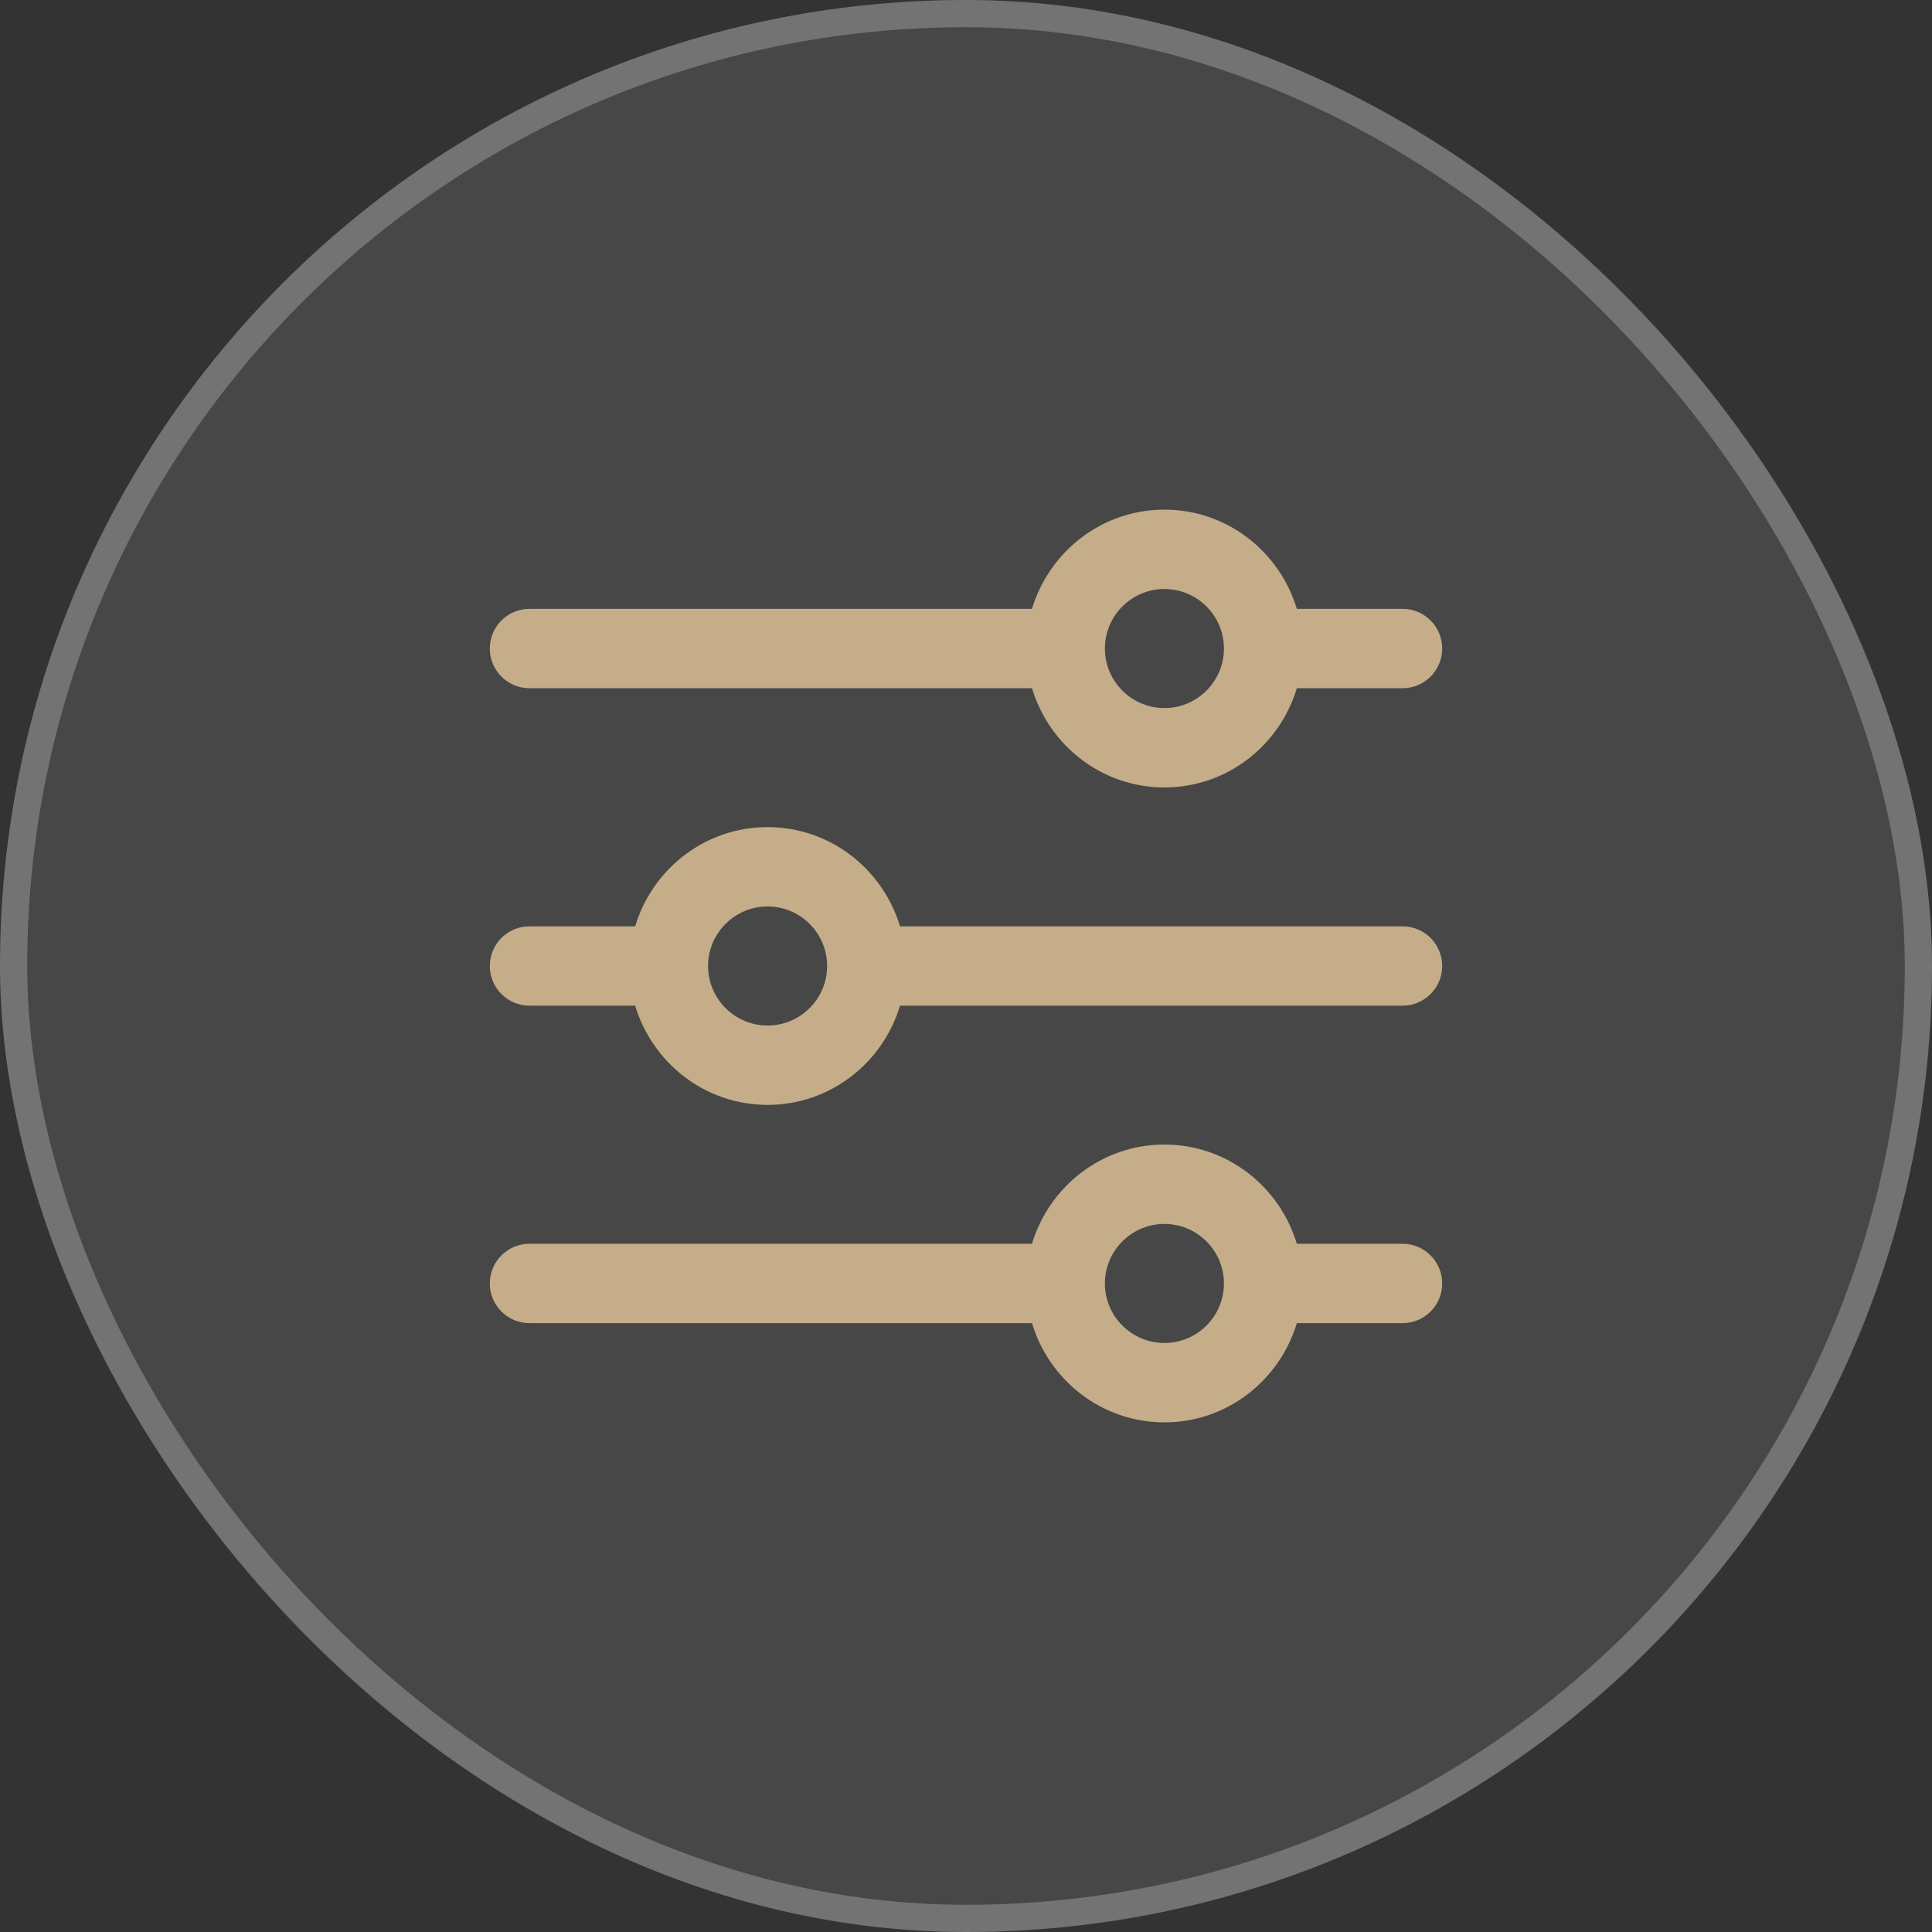 <svg xmlns="http://www.w3.org/2000/svg" width="71" height="71" viewBox="0 0 71 71" fill="none"><rect x="0" y="0" width="71" height="71" fill="#333333" stroke="none"/><rect width="71" height="71" rx="35.5" fill="white" fill-opacity="0.1"></rect><g clip-path="url(#clip0_974_6887)"><path d="M51.542 45.708H47.658C47.027 43.607 45.096 42.062 42.792 42.062C40.488 42.062 38.558 43.607 37.925 45.708H19.458C18.653 45.708 18 46.362 18 47.167C18 47.972 18.653 48.625 19.458 48.625H37.925C38.557 50.726 40.487 52.271 42.792 52.271C45.096 52.271 47.025 50.726 47.658 48.625H51.542C52.348 48.625 53 47.972 53 47.167C53 46.362 52.348 45.708 51.542 45.708ZM42.792 49.354C41.586 49.354 40.604 48.373 40.604 47.167C40.604 45.961 41.586 44.979 42.792 44.979C43.998 44.979 44.979 45.961 44.979 47.167C44.979 48.373 43.998 49.354 42.792 49.354Z" fill="#C5AD8A"></path><path d="M51.542 22.375H47.658C47.025 20.274 45.096 18.729 42.792 18.729C40.488 18.729 38.558 20.274 37.925 22.375H19.458C18.653 22.375 18 23.028 18 23.833C18 24.638 18.653 25.292 19.458 25.292H37.925C38.558 27.393 40.487 28.938 42.792 28.938C45.096 28.938 47.025 27.393 47.658 25.292H51.542C52.348 25.292 53 24.638 53 23.833C53 23.028 52.348 22.375 51.542 22.375ZM42.792 26.021C41.586 26.021 40.604 25.039 40.604 23.833C40.604 22.627 41.586 21.646 42.792 21.646C43.998 21.646 44.979 22.627 44.979 23.833C44.979 25.039 43.998 26.021 42.792 26.021Z" fill="#C5AD8A"></path><path d="M51.542 34.042H33.075C32.442 31.94 30.512 30.396 28.208 30.396C25.904 30.396 23.975 31.94 23.342 34.042H19.458C18.653 34.042 18 34.695 18 35.5C18 36.305 18.653 36.958 19.458 36.958H23.342C23.975 39.06 25.904 40.604 28.208 40.604C30.512 40.604 32.442 39.06 33.075 36.958H51.542C52.348 36.958 53 36.305 53 35.5C53 34.695 52.348 34.042 51.542 34.042ZM28.208 37.688C27.002 37.688 26.021 36.706 26.021 35.5C26.021 34.294 27.002 33.312 28.208 33.312C29.414 33.312 30.396 34.294 30.396 35.5C30.396 36.706 29.414 37.688 28.208 37.688Z" fill="#C5AD8A"></path></g><rect x="0.5" y="0.5" width="70" height="70" rx="35" stroke="white" stroke-opacity="0.24"></rect><defs><clipPath id="clip0_974_6887"><rect width="35" height="35" fill="white" transform="translate(18 18)"></rect></clipPath></defs></svg>